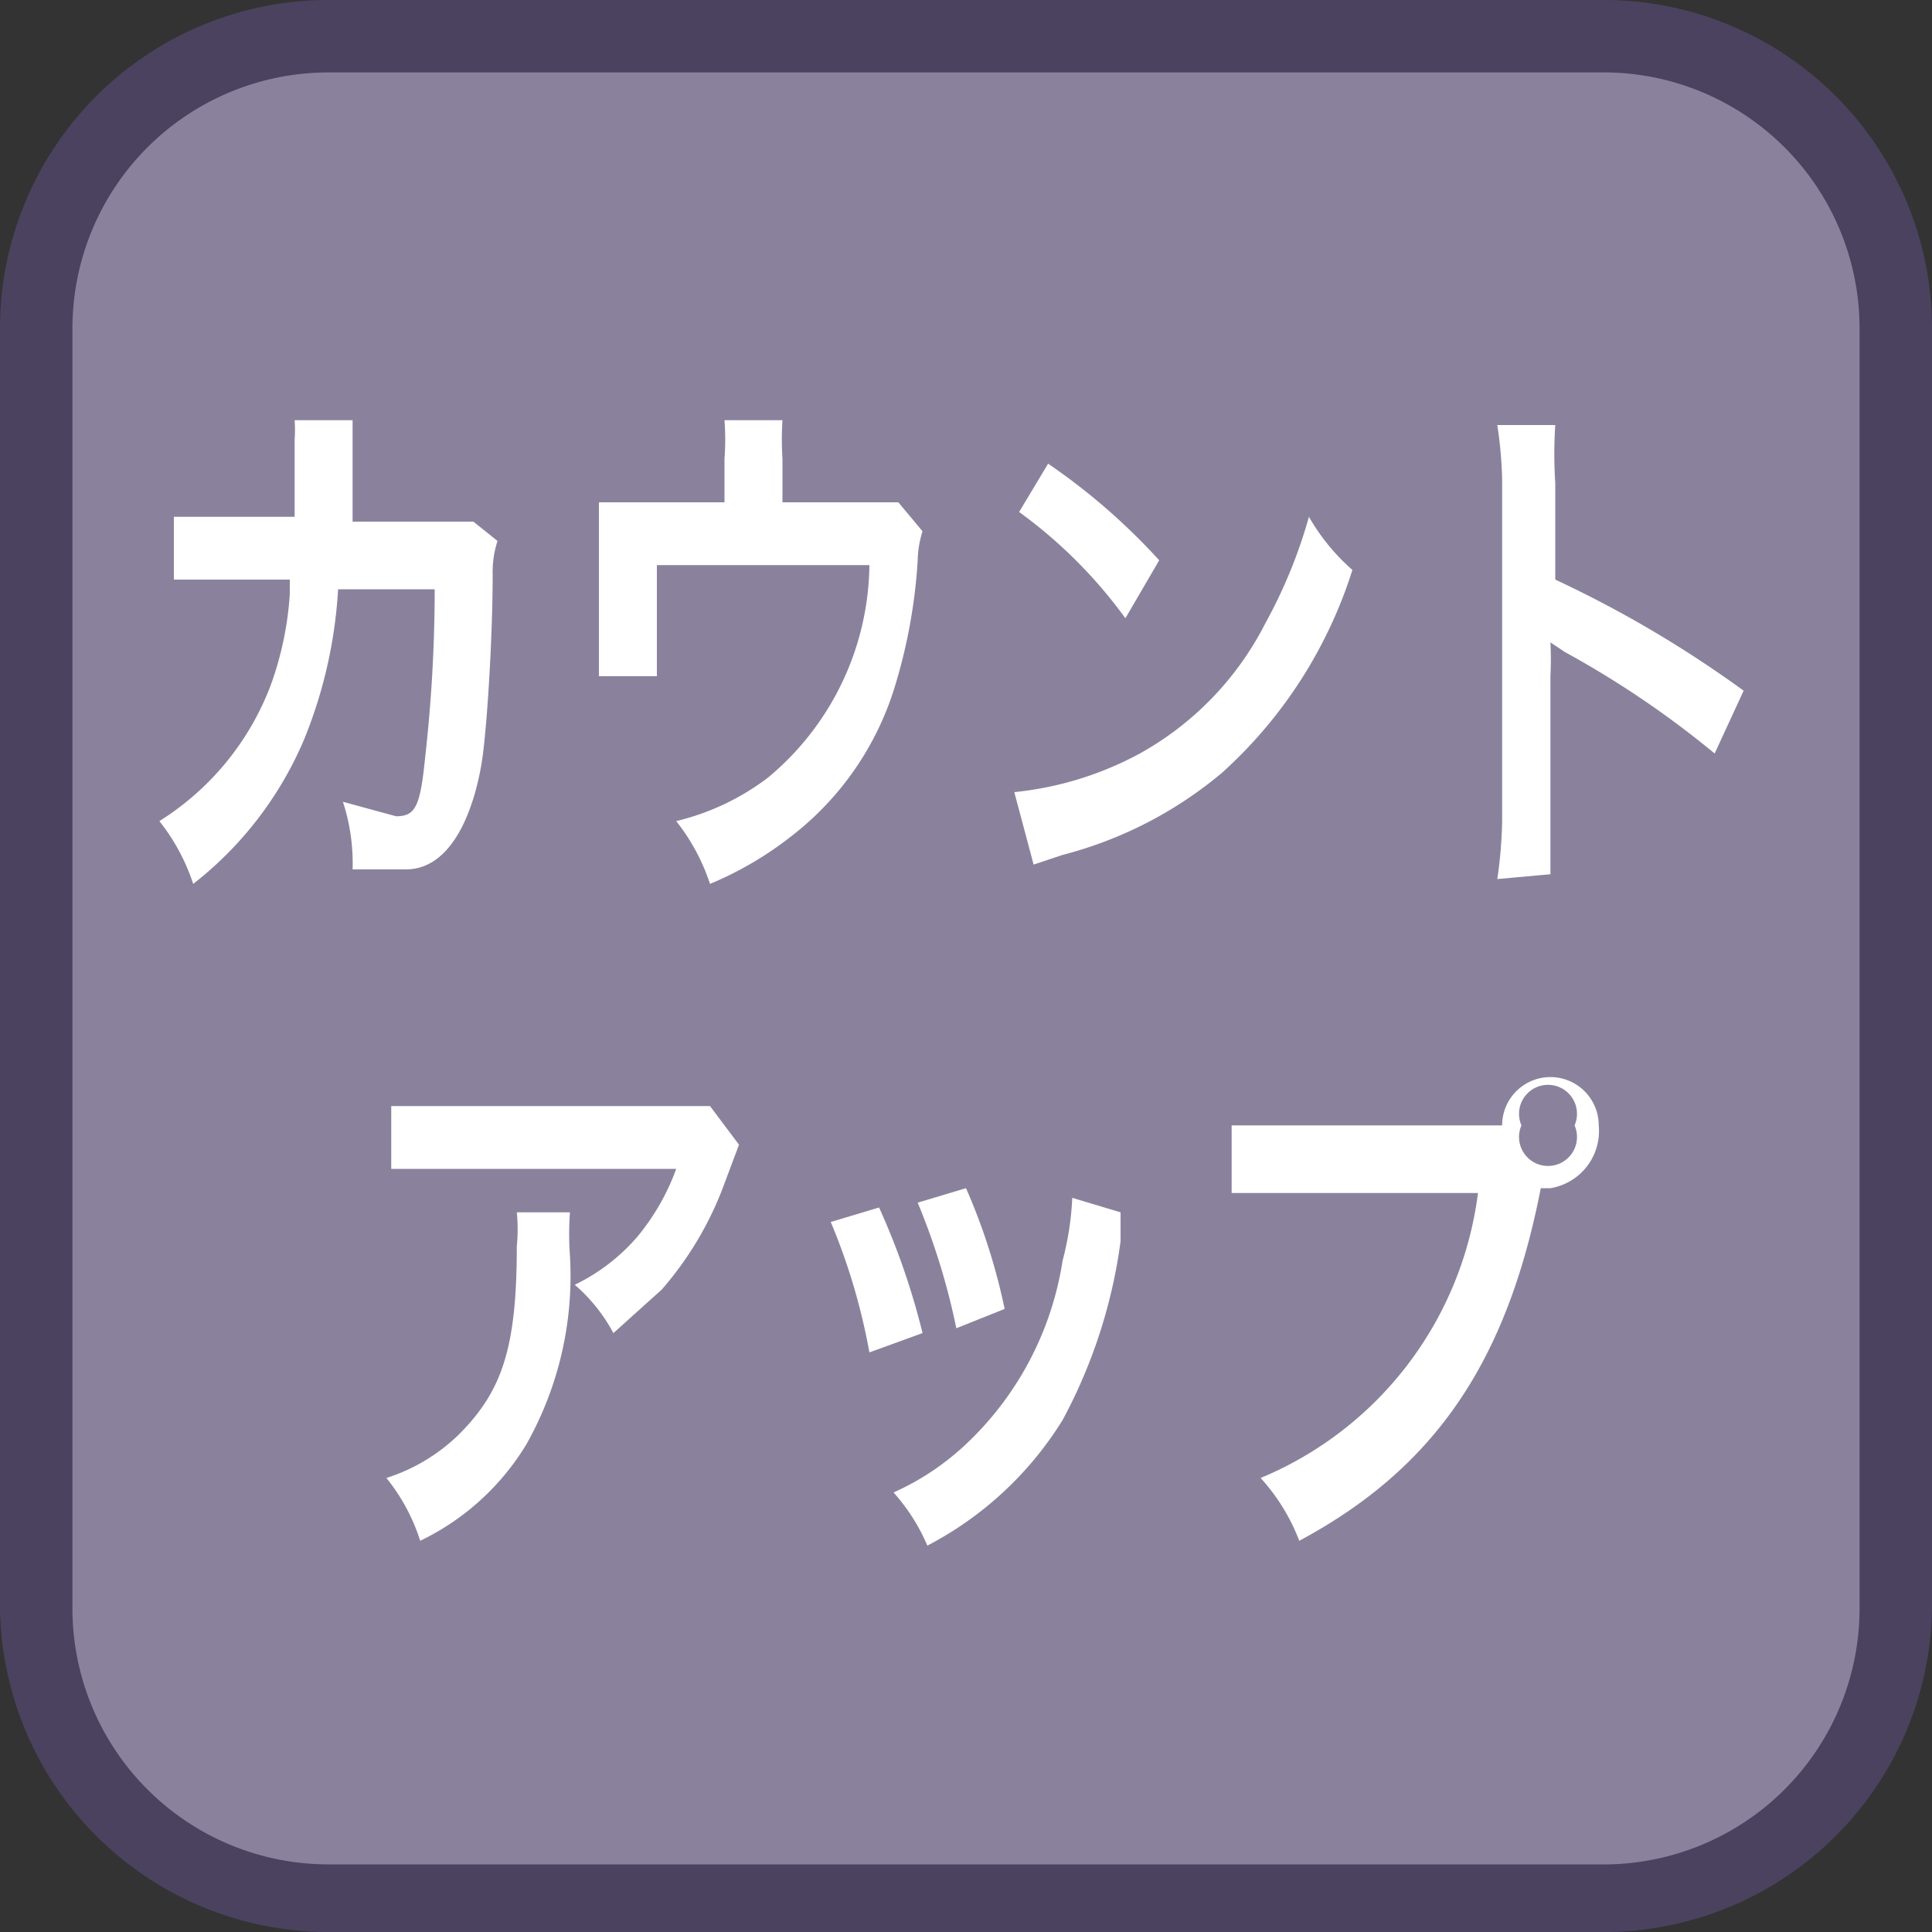 <svg id="_1" data-name="1" xmlns="http://www.w3.org/2000/svg" viewBox="0 0 40 40"><rect x="0" y="0" width="40" height="40" fill="#333333" stroke="none"/><title>function_Countup</title><rect x="0.7" y="0.8" width="38.5" height="38.5" rx="6" ry="6" style="fill:#8a829d"/><path d="M33.3,1.5a5.3,5.3,0,0,1,5.2,5.3V33.3a5.3,5.3,0,0,1-5.2,5.3H6.8a5.3,5.3,0,0,1-5.3-5.3V6.8A5.3,5.3,0,0,1,6.8,1.5H33.3m0-1.5H6.8A6.8,6.8,0,0,0,0,6.8V33.3A6.8,6.8,0,0,0,6.8,40H33.3A6.8,6.8,0,0,0,40,33.3V6.8A6.8,6.8,0,0,0,33.3,0Z" style="fill:#4b4260"/><path d="M10.3,11.2a2.1,2.1,0,0,0-.1.7c0,1.2-.1,2.9-.2,3.7s-.5,2.4-1.6,2.4H7.3a4.1,4.1,0,0,0-.2-1.4l1.1.3c.4,0,.5-.2.6-1.2a31.1,31.1,0,0,0,.2-3.5h-2a9.7,9.7,0,0,1-.7,3.1,7.5,7.5,0,0,1-2.3,3A4.2,4.2,0,0,0,3.3,17a5.7,5.7,0,0,0,2.3-2.8A6.8,6.8,0,0,0,6,12.3v-.3H3.6V10.7H6.1c0-.4,0-1.1,0-1.4V9.1a2.7,2.7,0,0,0,0-.4H7.3v.6c0,.2,0,.2,0,.8s0,.3,0,.7H9.8Z" style="fill:#fff"/><path d="M19.1,11a2.1,2.1,0,0,0-.1.6,11.2,11.2,0,0,1-.5,2.7,6.2,6.2,0,0,1-2.1,3,7.2,7.2,0,0,1-1.7,1,4.2,4.2,0,0,0-.7-1.3,5.1,5.1,0,0,0,1.9-.9,5.8,5.8,0,0,0,2.1-4.4H13.6v1.4c0,.3,0,.6,0,.9H12.4c0-.3,0-.6,0-.9V11.4c0-.5,0-.7,0-1h2.6V9.5a5.4,5.4,0,0,0,0-.8h1.2a6.3,6.3,0,0,0,0,.8v.9h2.4Z" style="fill:#fff"/><path d="M21,16.4a6.9,6.9,0,0,0,2.6-.8,6.4,6.4,0,0,0,2.6-2.7,10.3,10.3,0,0,0,.9-2.2,4.3,4.3,0,0,0,.9,1.1A9.5,9.5,0,0,1,25.3,16a8.4,8.4,0,0,1-3.3,1.7l-.6.2Zm.7-6.8A13.1,13.1,0,0,1,24,11.6l-.7,1.2a9.9,9.9,0,0,0-2.2-2.2Z" style="fill:#fff"/><path d="M31,18.2a9.3,9.3,0,0,0,.1-1.2V9.9A8.8,8.8,0,0,0,31,8.8h1.2a9.2,9.2,0,0,0,0,1.2v2a23.6,23.6,0,0,1,3.9,2.3l-.6,1.3a19.8,19.8,0,0,0-3.1-2.1l-.3-.2a7.1,7.1,0,0,1,0,.7v2.9c0,.6,0,.9,0,1.2Z" style="fill:#fff"/><path d="M11.8,25.1a6.3,6.3,0,0,0,0,.9,7.1,7.1,0,0,1-.9,3.9,5.2,5.2,0,0,1-2.2,2,4,4,0,0,0-.7-1.3,3.8,3.8,0,0,0,1.5-.9c.9-.9,1.2-1.8,1.2-3.9a3.5,3.5,0,0,0,0-.7Zm3.5-1.4-.3.8a7,7,0,0,1-1.3,2.2l-1,.9a3.5,3.5,0,0,0-.8-1,4,4,0,0,0,1.3-1,4.7,4.7,0,0,0,.8-1.4H8.1V22.9h6.6Z" style="fill:#fff"/><path d="M18.2,25a14.8,14.8,0,0,1,.9,2.6L18,28a12.9,12.9,0,0,0-.8-2.7Zm5,.1v.6a10.8,10.8,0,0,1-1.2,3.7A7.2,7.2,0,0,1,19.2,32a4,4,0,0,0-.7-1.1,5.4,5.4,0,0,0,1.5-1,6.6,6.6,0,0,0,2-3.8,6.1,6.1,0,0,0,.2-1.3ZM20,24.6a12.6,12.6,0,0,1,.8,2.5l-1,.4a14.2,14.2,0,0,0-.8-2.6Z" style="fill:#fff"/><path d="M30.6,23.3h.5a1,1,0,1,1,2,0,1.2,1.2,0,0,1-1,1.3h-.2c-.7,3.6-2.2,5.8-5,7.3a4.1,4.1,0,0,0-.8-1.3,7.4,7.4,0,0,0,4.5-5.9H25.5V23.3h5.1Zm.9,0a.6.6,0,1,0,1.1,0,.6.6,0,1,0-1.1,0Z" style="fill:#fff"/></svg>